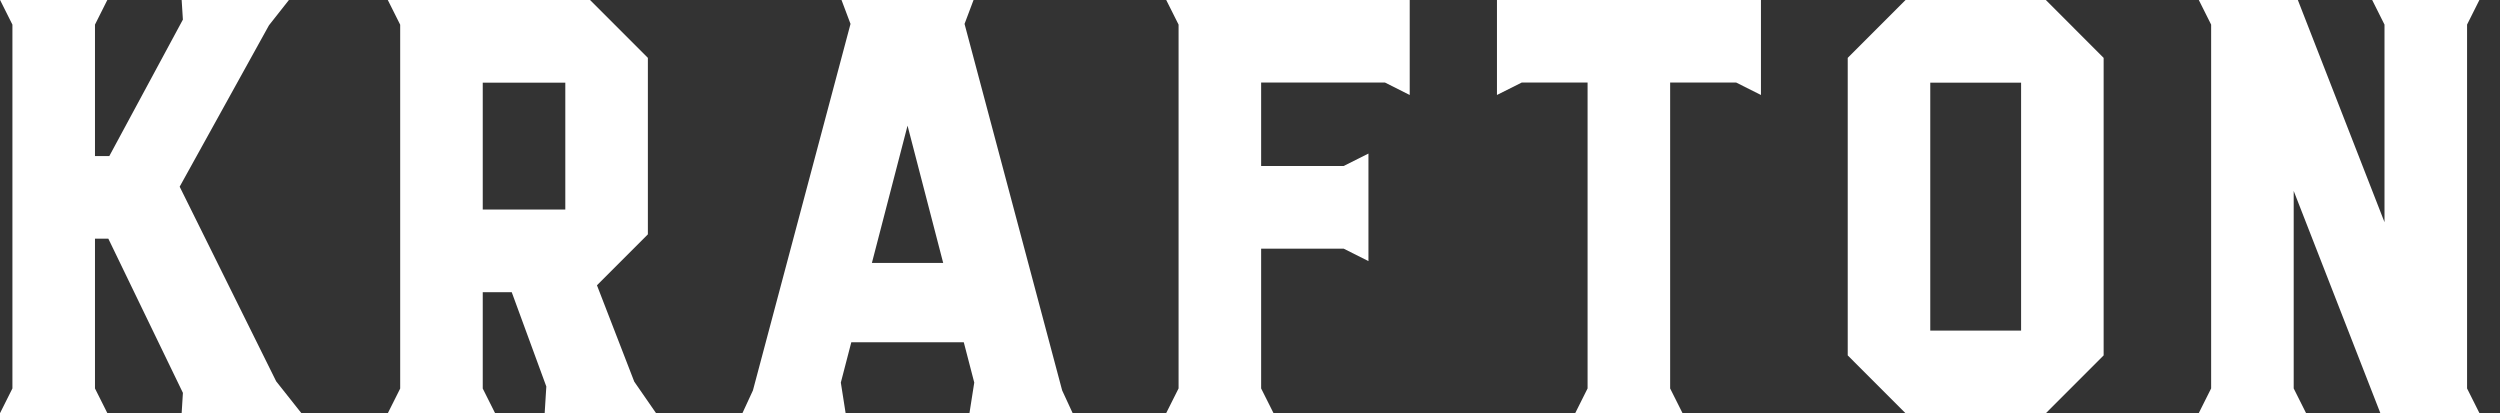 <svg width="121" height="20" viewBox="0 0 121 20" fill="none" xmlns="http://www.w3.org/2000/svg">
<rect x="0" y="0" width="121" height="20" fill="#333333" stroke="none"/>
<g clip-path="url(#clip0_6978_15909)">
<path d="M111.614 19.995L111.015 18.8V9.241L115.209 19.995H120.005L119.406 18.8V1.19L120.005 -0.005H114.811L115.41 1.191V10.754L111.214 -0.005H106.42L107.019 1.191V18.799L106.42 19.995L111.614 19.995Z" fill="white"/>
<path d="M93.425 4H97.821V16H93.425V4ZM99.019 20L101.816 17.201H101.816V2.801L99.019 0.001H92.227L89.43 2.801V17.201H89.43L92.227 20H99.019Z" fill="white"/>
<path d="M81.434 19.995L80.835 18.801V3.996H84.033L85.23 4.597V-0.004H72.453V4.597L73.65 3.996H76.839V18.8L76.24 19.996L81.434 19.995Z" fill="white"/>
<path d="M61.638 19.995L61.039 18.8V12.035H65.034L66.233 12.637V7.432L65.034 8.034V8.035H61.039V3.995H67.033L68.23 4.597V-0.005H56.443L57.043 1.191V18.799L56.443 19.995L61.638 19.995Z" fill="white"/>
<path d="M42.2 12.725L43.925 6.081L45.65 12.725H42.2ZM51.916 19.995L51.408 18.895L46.684 1.157L47.121 -0.004H40.728L41.165 1.157L36.442 18.895L35.934 19.995H40.928L40.696 18.517L41.203 16.565H46.647L47.154 18.517L46.922 19.995H51.916Z" fill="white"/>
<path d="M23.365 4H27.361V10.143H23.365V4ZM18.77 0.001L19.369 1.196V18.805L18.77 20H23.964L23.365 18.805V14.142H24.768L26.442 18.707L26.362 20H31.756L30.698 18.472L28.893 13.808L31.356 11.343H31.357V2.8L28.559 0L18.77 0.001Z" fill="white"/>
<path d="M14.586 19.995L13.367 18.456L8.696 9.036L13.018 1.225L13.987 -0.004H8.792L8.852 0.949L5.291 7.553H4.597V1.191L5.196 -0.004H0.002L0.601 1.192V18.8L0.002 19.995H5.196L4.597 18.801V11.553H5.244L8.853 19.015L8.792 19.995L14.586 19.995Z" fill="white"/>
</g>
<defs>
<clipPath id="clip0_6978_15909">
<rect width="120" height="20" fill="white" transform="translate(0.002)"/>
</clipPath>
</defs>
</svg>
